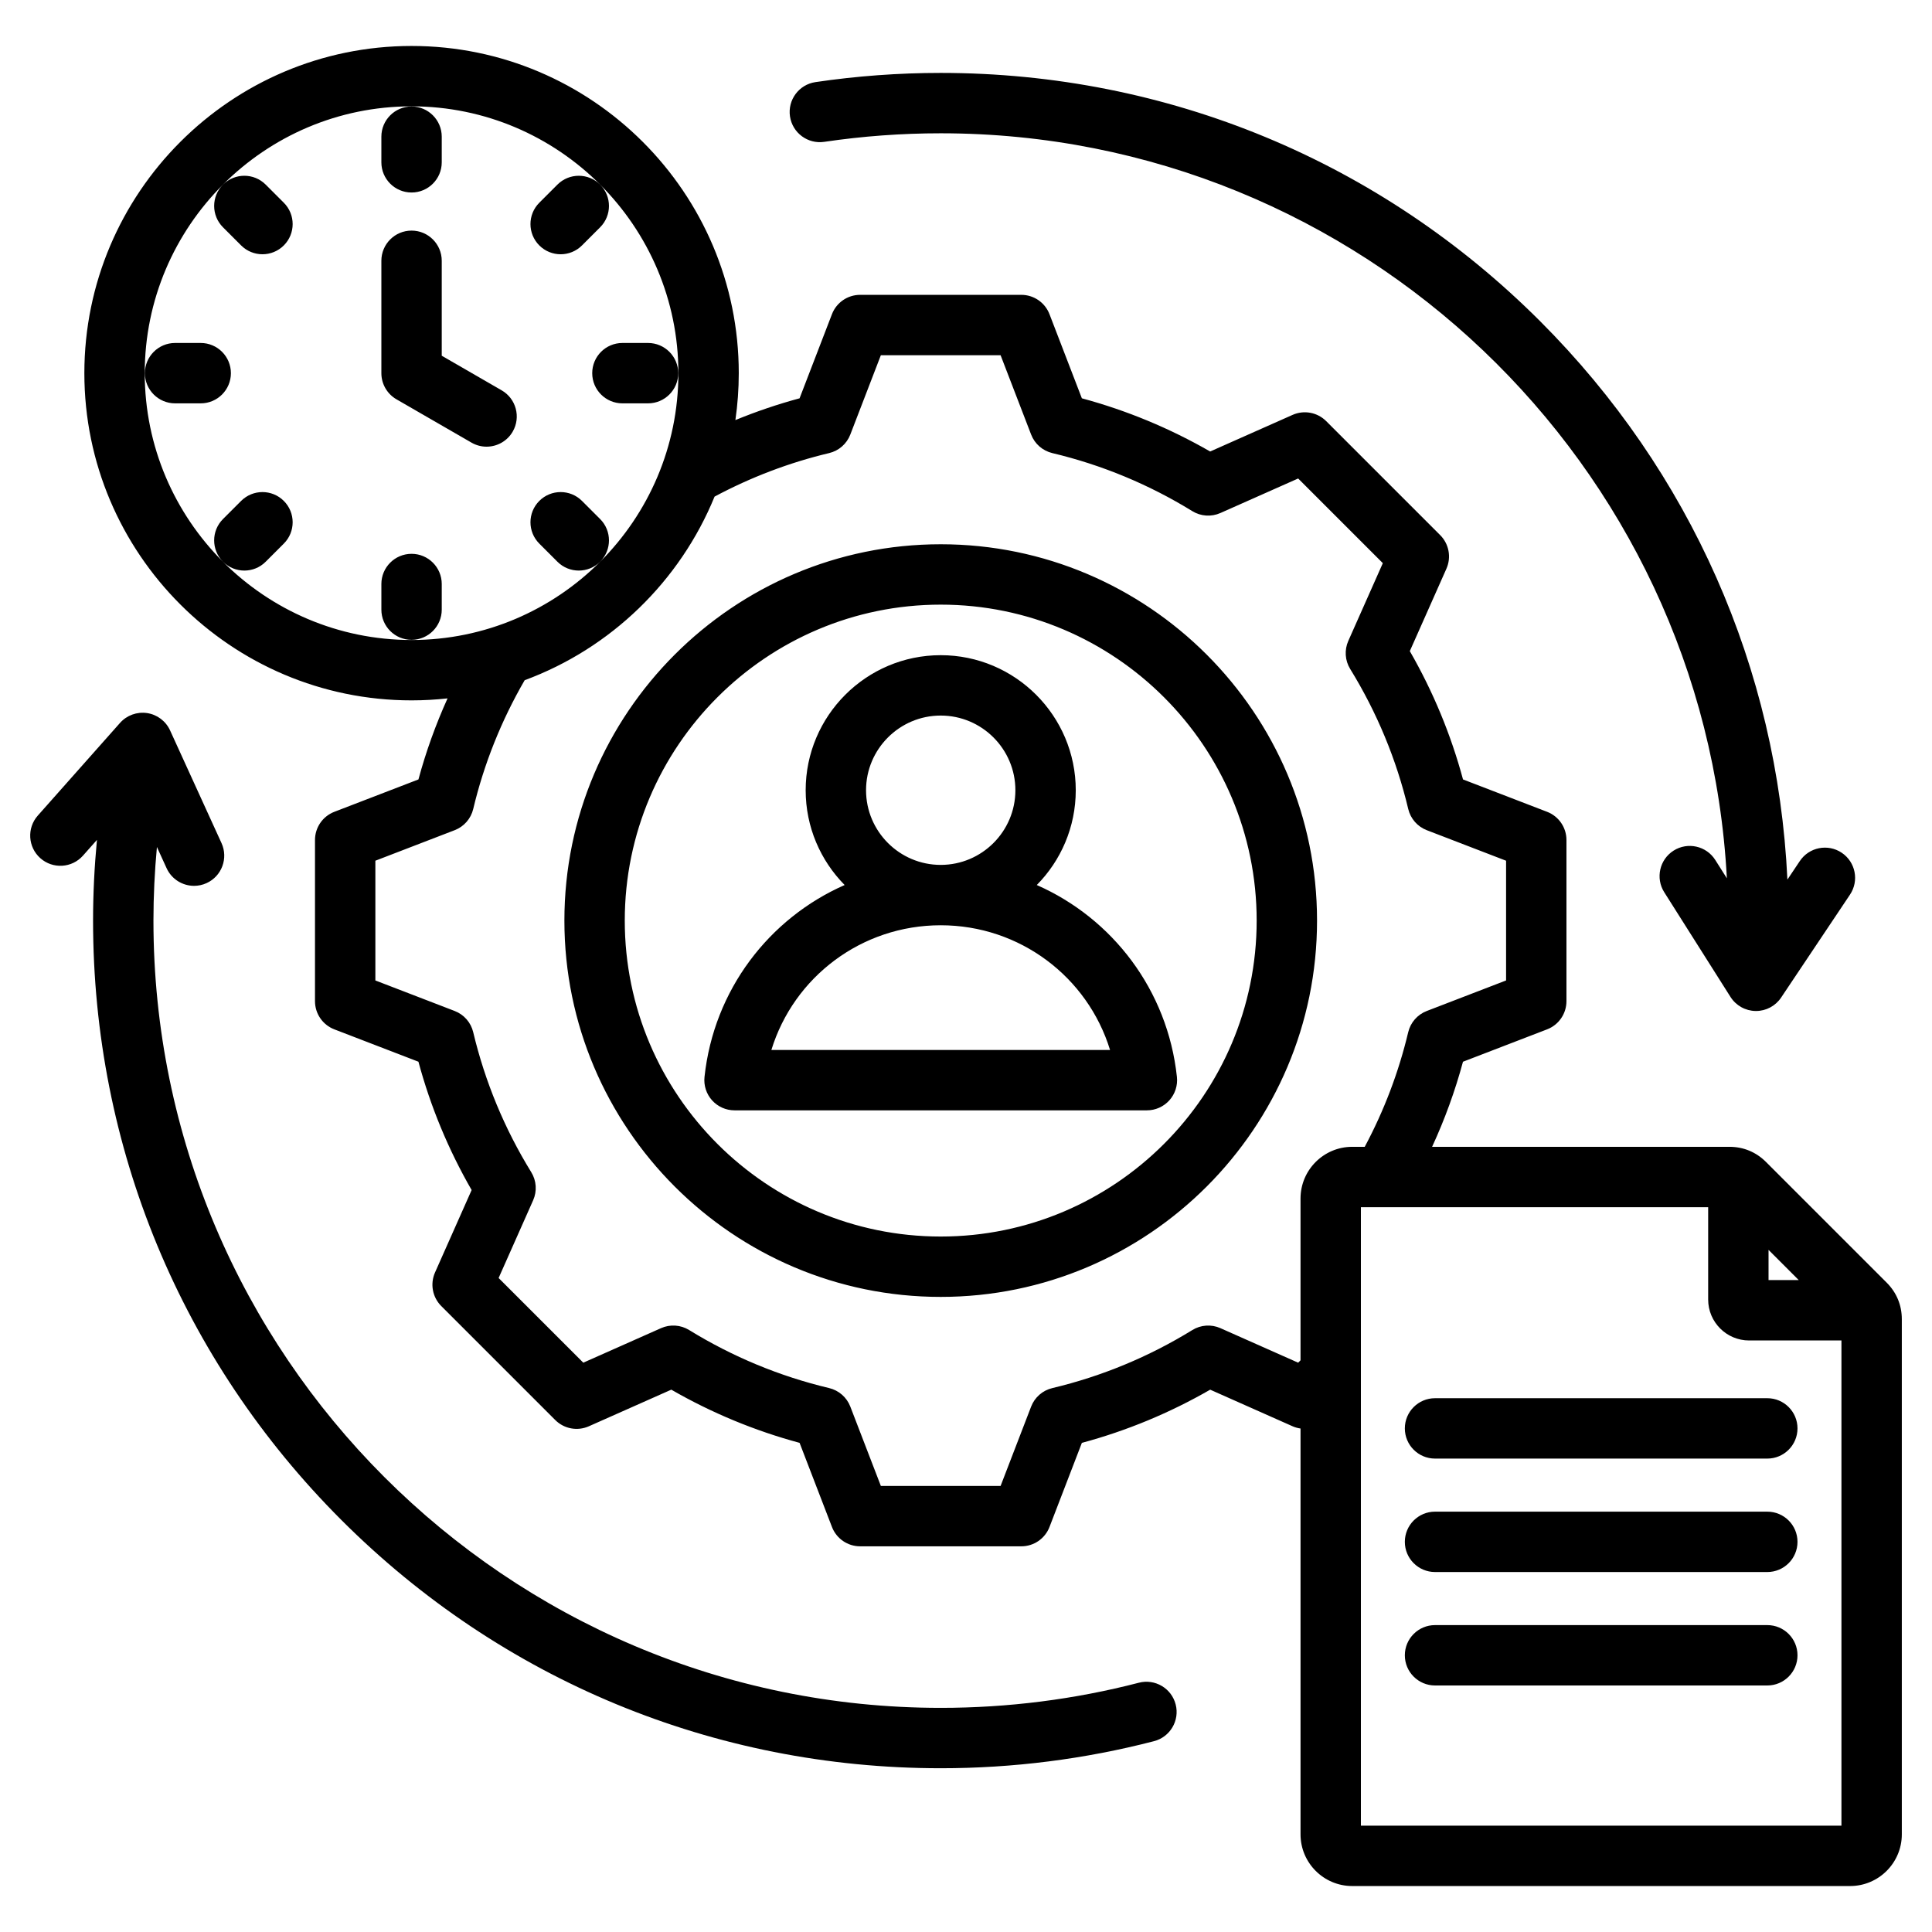 <svg id="Layer_1" enable-background="new 0 0 512 512" viewBox="0 0 512 512" xmlns="http://www.w3.org/2000/svg"><path d="m249.3 144.234c-54.992 0-99.73 44.739-99.73 99.73s44.739 99.73 99.73 99.73 99.73-44.739 99.73-99.73-44.739-99.73-99.73-99.73zm0 183.461c-46.169 0-83.73-37.562-83.73-83.73s37.562-83.73 83.73-83.73 83.73 37.562 83.73 83.73-37.561 83.73-83.73 83.73zm25.458-93.153c6.382-6.467 10.33-15.341 10.33-25.123 0-19.733-16.055-35.788-35.788-35.788s-35.788 16.055-35.788 35.788c0 9.781 3.948 18.656 10.33 25.122-20.037 8.825-34.673 27.801-37.14 50.86-.242 2.257.487 4.511 2.004 6.199s3.68 2.652 5.95 2.652h109.286c2.27 0 4.433-.964 5.95-2.652s2.246-3.942 2.004-6.199c-2.466-23.058-17.101-42.034-37.138-50.859zm-45.246-25.123c0-10.911 8.877-19.788 19.788-19.788s19.788 8.877 19.788 19.788-8.877 19.788-19.788 19.788-19.788-8.876-19.788-19.788zm-25.089 68.834c5.944-19.346 23.894-33.046 44.877-33.046 20.982 0 38.932 13.7 44.876 33.046zm-68.544-163.879c-1.482 2.566-4.171 4.001-6.936 4.001-1.357 0-2.732-.346-3.993-1.073l-19.883-11.479c-2.475-1.429-4-4.069-4-6.928v-29.782c0-4.418 3.582-8 8-8s8 3.582 8 8v25.162l15.883 9.171c3.827 2.209 5.138 7.101 2.929 10.928zm-34.812-71.357v-6.793c0-4.418 3.582-8 8-8s8 3.582 8 8v6.793c0 4.418-3.582 8-8 8s-8-3.582-8-8zm41.854 22.023c-3.124-3.124-3.124-8.189 0-11.313l4.804-4.804c3.125-3.123 8.19-3.123 11.314.001s3.124 8.189 0 11.313l-4.804 4.804c-1.562 1.562-3.61 2.343-5.657 2.343-2.048-.001-4.095-.782-5.657-2.344zm16.118 83.825c-1.562 1.562-3.61 2.344-5.657 2.344s-4.094-.781-5.657-2.343l-4.804-4.804c-3.124-3.124-3.125-8.189 0-11.313 3.124-3.125 8.189-3.124 11.314-.001l4.804 4.804c3.124 3.123 3.124 8.189 0 11.313zm-83.826-16.117c3.124 3.125 3.124 8.189 0 11.314l-4.804 4.804c-1.562 1.562-3.609 2.343-5.657 2.343s-4.095-.781-5.657-2.343c-3.124-3.125-3.124-8.189 0-11.314l4.804-4.804c3.125-3.123 8.19-3.123 11.314 0zm0-79.022c3.124 3.125 3.124 8.189 0 11.314-1.562 1.562-3.609 2.343-5.657 2.343s-4.095-.781-5.657-2.343l-4.804-4.804c-3.124-3.125-3.124-8.189 0-11.314 3.124-3.123 8.189-3.123 11.313 0zm89.731 37.168h6.793c4.418 0 8 3.582 8 8s-3.582 8-8 8h-6.793c-4.418 0-8-3.582-8-8s3.582-8 8-8zm-47.877 63.877v6.793c0 4.418-3.582 8-8 8s-8-3.582-8-8v-6.793c0-4.418 3.582-8 8-8s8 3.582 8 8zm-63.877-47.877h-6.793c-4.418 0-8-3.582-8-8s3.582-8 8-8h6.793c4.418 0 8 3.582 8 8s-3.581 8-8 8zm446.798 233.019-31.983-31.982c-2.625-2.624-5.974-4.012-9.685-4.012h-78.8c3.355-7.274 6.097-14.811 8.185-22.549l22.293-8.581c3.088-1.188 5.126-4.156 5.126-7.466v-42.718c0-3.31-2.038-6.277-5.126-7.466l-22.286-8.578c-3.209-11.901-7.937-23.308-14.098-34.008l9.7-21.839c1.343-3.024.686-6.563-1.655-8.904l-30.207-30.206c-2.34-2.34-5.879-2.995-8.904-1.654l-21.846 9.703c-10.7-6.16-22.102-10.887-33.997-14.096l-8.581-22.293c-1.188-3.088-4.156-5.126-7.466-5.126h-42.717c-3.31 0-6.277 2.038-7.466 5.126l-8.582 22.294c-5.787 1.562-11.467 3.49-17.008 5.766.586-4.061.895-8.21.895-12.43 0-47.813-38.899-86.713-86.713-86.713s-86.713 38.9-86.713 86.713 38.899 86.713 86.713 86.713c3.222 0 6.402-.183 9.534-.527-3.133 6.941-5.724 14.113-7.711 21.48l-22.29 8.58c-3.088 1.188-5.126 4.156-5.126 7.466v42.718c0 3.31 2.038 6.277 5.126 7.466l22.286 8.578c3.21 11.904 7.938 23.31 14.098 34.008l-9.699 21.838c-1.344 3.024-.686 6.563 1.654 8.904l30.207 30.207c2.341 2.34 5.881 2.997 8.904 1.654l21.848-9.703c10.7 6.159 22.103 10.887 33.997 14.095l8.581 22.293c1.188 3.088 4.156 5.126 7.466 5.126h42.718c3.31 0 6.277-2.038 7.466-5.126l8.578-22.287c11.9-3.208 23.306-7.936 34.008-14.098l21.837 9.7c.681.303 1.389.489 2.103.593v107.551c0 7.552 6.144 13.696 13.696 13.696h131.956c7.552 0 13.696-6.145 13.696-13.696v-136.526c0-3.712-1.388-7.061-4.012-9.684zm-31.308-8.681 8.005 8.005h-8.005zm-430.326-232.338c0-38.991 31.722-70.713 70.713-70.713s70.713 31.722 70.713 70.713-31.722 70.713-70.713 70.713-70.713-31.722-70.713-70.713zm306.297 218.721v42.884l-.627.627-20.601-9.15c-2.412-1.071-5.195-.884-7.442.5-11.509 7.088-23.995 12.263-37.108 15.382-2.567.611-4.667 2.447-5.615 4.909l-8.091 21.022h-31.732l-8.094-21.028c-.947-2.461-3.047-4.298-5.614-4.908-13.108-3.12-25.59-8.295-37.099-15.381-2.247-1.384-5.032-1.57-7.441-.499l-20.61 9.153-22.439-22.438 9.15-20.602c1.071-2.411.884-5.195-.5-7.442-7.085-11.503-12.261-23.988-15.383-37.108-.611-2.565-2.447-4.666-4.909-5.613l-21.021-8.092v-31.731l21.025-8.094c2.461-.947 4.298-3.048 4.909-5.614 2.853-11.99 7.45-23.45 13.633-34.127 22.82-8.433 41.148-26.208 50.326-48.659 9.596-5.129 19.79-9.015 30.357-11.53 2.566-.61 4.667-2.446 5.614-4.908l8.095-21.028h31.732l8.094 21.028c.947 2.461 3.047 4.298 5.614 4.908 13.109 3.12 25.591 8.295 37.099 15.382 2.247 1.383 5.031 1.57 7.442.499l20.609-9.153 22.438 22.438-9.149 20.602c-1.071 2.411-.884 5.195.499 7.442 7.087 11.507 12.263 23.992 15.383 37.108.611 2.566 2.447 4.667 4.909 5.614l21.021 8.092v31.731l-21.028 8.095c-2.461.947-4.298 3.048-4.909 5.613-2.518 10.582-6.389 20.78-11.523 30.381h-3.318c-7.552-.002-13.696 6.143-13.696 13.695zm16 166.204v-163.9h92.029v24.472c0 5.981 4.867 10.848 10.848 10.848h24.472v128.581h-127.349zm115.703-75.214c0 4.418-3.582 8-8 8h-88.058c-4.418 0-8-3.582-8-8s3.582-8 8-8h88.058c4.419 0 8 3.582 8 8zm0 30.065c0 4.418-3.582 8-8 8h-88.058c-4.418 0-8-3.582-8-8s3.582-8 8-8h88.058c4.419 0 8 3.582 8 8zm0-60.129c0 4.418-3.582 8-8 8h-88.058c-4.418 0-8-3.582-8-8s3.582-8 8-8h88.058c4.419 0 8 3.582 8 8zm-164.794 73.138c1.108 4.276-1.46 8.643-5.737 9.751-18.362 4.76-37.38 7.173-56.523 7.173-60.003 0-116.415-23.366-158.843-65.795-42.429-42.429-65.795-98.841-65.795-158.844 0-7.148.358-14.286 1.029-21.383l-3.705 4.177c-2.932 3.303-7.988 3.607-11.293.675s-3.607-7.988-.675-11.294l21.79-24.561c1.795-2.025 4.494-2.998 7.17-2.604 2.676.401 4.968 2.129 6.092 4.59l13.634 29.87c1.834 4.02.063 8.766-3.956 10.6-1.077.492-2.206.725-3.317.725-3.037 0-5.939-1.737-7.283-4.68l-2.564-5.619c-.6 6.473-.921 12.983-.921 19.503 0 115.044 93.595 208.639 208.639 208.639 17.79 0 35.457-2.241 52.509-6.661 4.275-1.109 8.641 1.461 9.749 5.738zm-102.208-420.829c-.647-4.371 2.371-8.438 6.741-9.087 10.918-1.617 22.09-2.438 33.207-2.438 60.003 0 116.415 23.366 158.844 65.795 39.859 39.859 62.891 92.06 65.535 147.985l3.291-4.918c2.457-3.672 7.425-4.656 11.098-2.201 3.672 2.457 4.657 7.426 2.2 11.098l-18.259 27.29c-1.486 2.221-3.981 3.552-6.648 3.552-.034 0-.068 0-.102-.001-2.706-.034-5.211-1.435-6.659-3.721l-17.558-27.745c-2.363-3.733-1.251-8.676 2.482-11.038 3.733-2.363 8.675-1.25 11.038 2.481l3.074 4.858c-5.842-109.854-97.052-197.434-208.336-197.434-10.334 0-20.717.762-30.861 2.265-4.372.651-8.439-2.371-9.087-6.741z"/></svg>